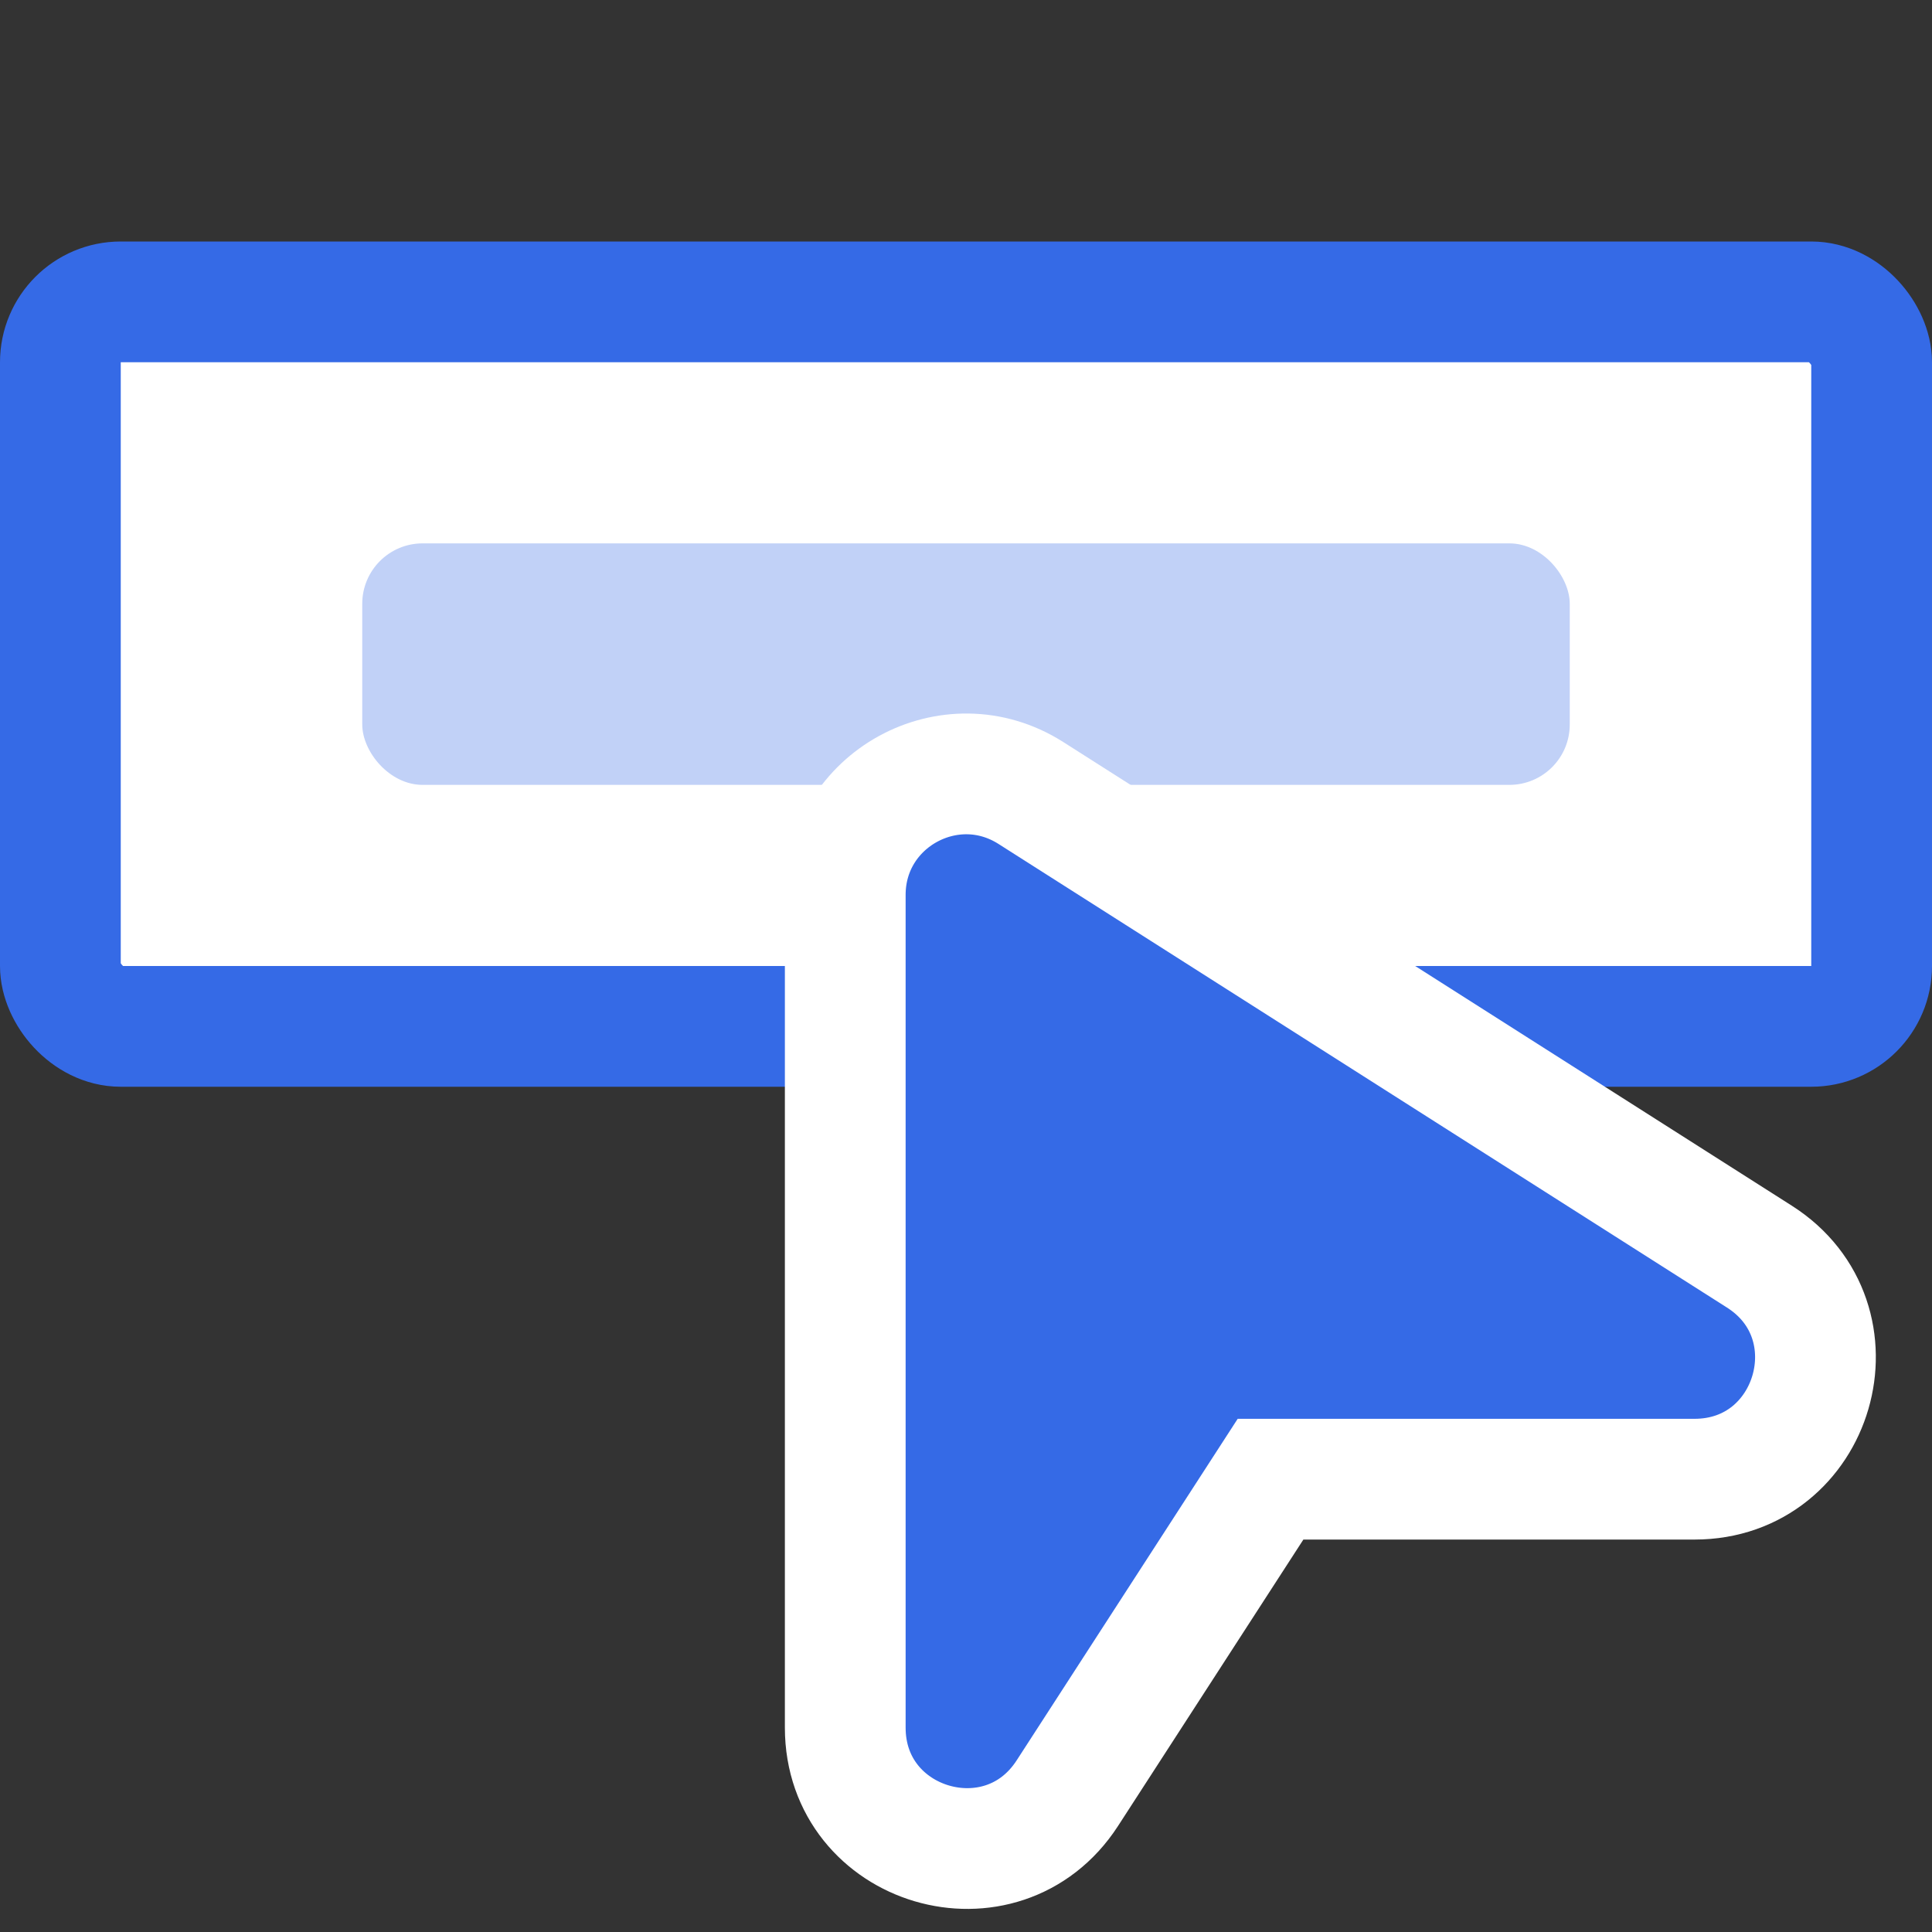 <svg width="32" height="32" viewBox="0 0 32 32" fill="none" xmlns="http://www.w3.org/2000/svg">
<rect x="0" y="0" width="32" height="32" fill="#333333" stroke="none"/>
<rect x="1" y="5" width="30" height="12" rx="1" fill="white" stroke="#356AE6" stroke-width="2"/>
<rect x="6" y="9" width="20" height="4" rx="1" fill="#C1D1F7"/>
<path d="M14 14.822V28.614C14 30.607 16.596 31.374 17.679 29.7L21.044 24.5H28.066C30.067 24.5 30.828 21.887 29.14 20.813L17.074 13.134C15.742 12.287 14 13.243 14 14.822Z" fill="#356AE6" stroke="white" stroke-width="2"/>
</svg>
